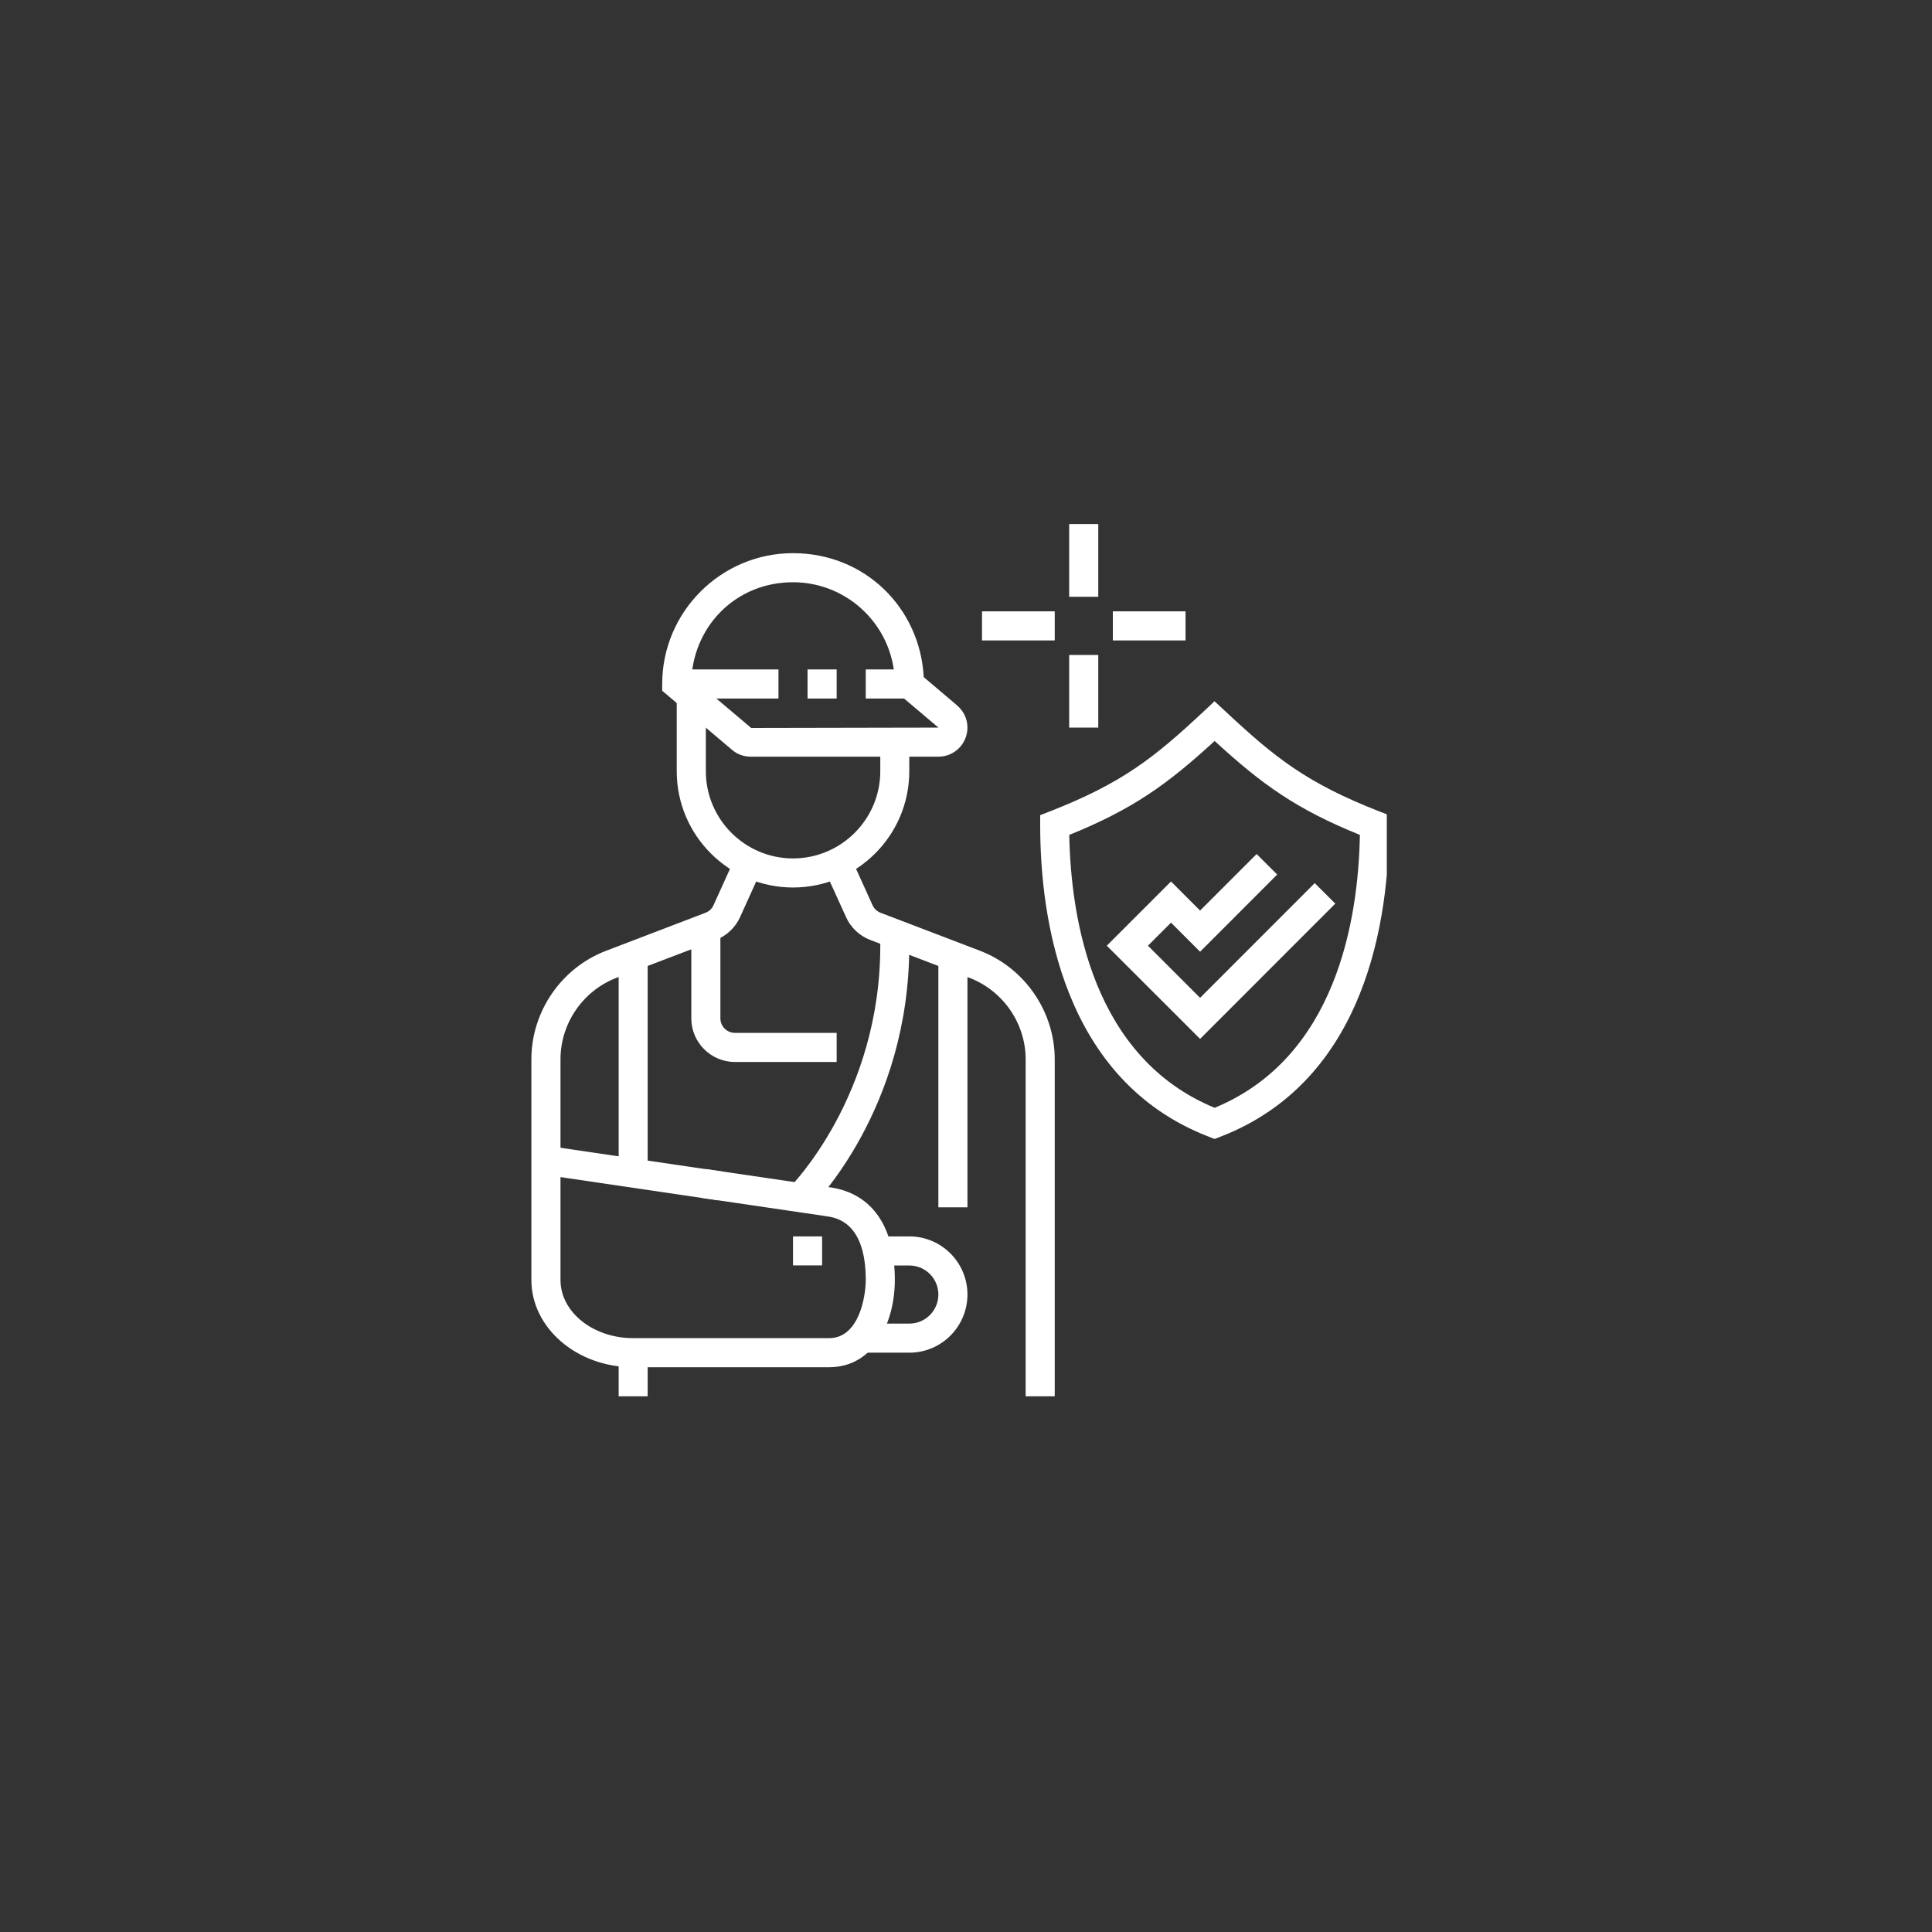 <svg xmlns="http://www.w3.org/2000/svg" xmlns:xlink="http://www.w3.org/1999/xlink" width="110" zoomAndPan="magnify" viewBox="0 0 82.5 82.5" height="110" preserveAspectRatio="xMidYMid meet" version="1.0"><rect x="0" y="0" width="82.5" height="82.5" fill="#333333" stroke="none"/><defs><clipPath id="c7e44adb3d"><path d="M 35 36 L 46 36 L 46 59.637 L 35 59.637 Z M 35 36 " clip-rule="nonzero"/></clipPath><clipPath id="e72c118993"><path d="M 22.691 36 L 39 36 L 39 59 L 22.691 59 Z M 22.691 36 " clip-rule="nonzero"/></clipPath><clipPath id="42255fa71f"><path d="M 26 57 L 28 57 L 28 59.637 L 26 59.637 Z M 26 57 " clip-rule="nonzero"/></clipPath><clipPath id="dfa4ac6d3c"><path d="M 44 29 L 59.219 29 L 59.219 49 L 44 49 Z M 44 29 " clip-rule="nonzero"/></clipPath><clipPath id="aaab8a5731"><path d="M 45 22.363 L 47 22.363 L 47 26 L 45 26 Z M 45 22.363 " clip-rule="nonzero"/></clipPath></defs><path fill="#ffffff" d="M 28.898 28.586 L 33.242 28.586 L 33.242 29.828 L 28.898 29.828 Z M 28.898 28.586 " fill-opacity="1" fill-rule="nonzero"/><path fill="#ffffff" d="M 36.969 28.586 L 38.832 28.586 L 38.832 29.828 L 36.969 29.828 Z M 36.969 28.586 " fill-opacity="1" fill-rule="nonzero"/><path fill="#ffffff" d="M 40.07 32.312 L 32.062 32.312 C 31.77 32.312 31.488 32.215 31.273 32.031 L 28.277 29.496 L 28.277 29.207 C 28.277 26.129 30.785 23.621 33.863 23.621 C 36.945 23.621 39.289 25.969 39.445 28.914 L 40.863 30.117 C 41.152 30.363 41.312 30.703 41.312 31.07 C 41.312 31.754 40.758 32.312 40.074 32.312 Z M 29.527 28.93 L 32.078 31.086 L 40.074 31.07 L 38.211 29.496 L 38.211 29.207 C 38.211 26.812 36.262 24.863 33.863 24.863 C 31.469 24.863 29.676 26.664 29.527 28.93 Z M 29.527 28.93 " fill-opacity="1" fill-rule="nonzero"/><path fill="#ffffff" d="M 34.484 28.586 L 35.727 28.586 L 35.727 29.828 L 34.484 29.828 Z M 34.484 28.586 " fill-opacity="1" fill-rule="nonzero"/><path fill="#ffffff" d="M 33.863 37.898 C 31.125 37.898 28.898 35.672 28.898 32.934 L 28.898 29.734 L 30.141 29.734 L 30.141 32.934 C 30.141 34.984 31.812 36.656 33.863 36.656 C 35.918 36.656 37.59 34.984 37.59 32.934 L 37.59 31.691 L 38.828 31.691 L 38.828 32.934 C 38.828 35.672 36.602 37.898 33.863 37.898 Z M 33.863 37.898 " fill-opacity="1" fill-rule="nonzero"/><g clip-path="url(#c7e44adb3d)"><path fill="#ffffff" d="M 45.039 59.625 L 43.797 59.625 L 43.797 45.234 C 43.797 43.699 42.832 42.305 41.402 41.758 L 37.16 40.137 C 36.699 39.961 36.332 39.613 36.129 39.164 L 35.191 37.102 L 36.324 36.59 L 37.258 38.652 C 37.328 38.805 37.449 38.918 37.602 38.977 L 41.844 40.598 C 43.754 41.328 45.039 43.191 45.039 45.234 Z M 45.039 59.625 " fill-opacity="1" fill-rule="nonzero"/></g><path fill="#ffffff" d="M 40.07 40.82 L 41.312 40.82 L 41.312 51.555 L 40.07 51.555 Z M 40.07 40.82 " fill-opacity="1" fill-rule="nonzero"/><path fill="#ffffff" d="M 26.418 40.82 L 27.656 40.82 L 27.656 50.09 L 26.418 50.09 Z M 26.418 40.82 " fill-opacity="1" fill-rule="nonzero"/><g clip-path="url(#e72c118993)"><path fill="#ffffff" d="M 35.406 58.383 L 27.035 58.383 C 24.641 58.383 22.691 56.711 22.691 54.656 L 22.691 45.234 C 22.691 43.191 23.973 41.324 25.887 40.598 L 30.125 38.977 C 30.281 38.918 30.402 38.805 30.469 38.652 L 31.406 36.586 L 32.535 37.102 L 31.602 39.164 C 31.398 39.613 31.031 39.957 30.57 40.137 L 26.328 41.754 C 24.895 42.301 23.934 43.699 23.934 45.234 L 23.934 54.656 C 23.934 56.027 25.324 57.141 27.035 57.141 L 35.406 57.141 C 36.688 57.141 36.969 55.348 36.969 54.656 C 36.969 52.18 35.699 51.992 35.281 51.934 L 29.941 51.148 L 30.121 49.918 L 35.461 50.703 C 37.234 50.965 38.211 52.371 38.211 54.656 C 38.211 56.453 37.332 58.383 35.406 58.383 Z M 35.406 58.383 " fill-opacity="1" fill-rule="nonzero"/></g><path fill="#ffffff" d="M 23.223 50.16 L 23.402 48.934 L 30.852 50.031 L 30.672 51.258 Z M 23.223 50.16 " fill-opacity="1" fill-rule="nonzero"/><path fill="#ffffff" d="M 38.832 57.762 L 36.785 57.762 L 36.785 56.52 L 38.832 56.52 C 39.516 56.52 40.07 55.965 40.07 55.277 C 40.07 54.594 39.516 54.039 38.832 54.039 L 37.465 54.039 L 37.465 52.797 L 38.832 52.797 C 40.199 52.797 41.312 53.91 41.312 55.277 C 41.312 56.648 40.199 57.762 38.832 57.762 Z M 38.832 57.762 " fill-opacity="1" fill-rule="nonzero"/><path fill="#ffffff" d="M 35.727 45.348 L 31.383 45.348 C 30.355 45.348 29.52 44.512 29.52 43.484 L 29.52 39.637 L 30.762 39.637 L 30.762 43.484 C 30.762 43.828 31.039 44.105 31.383 44.105 L 35.727 44.105 Z M 35.727 45.348 " fill-opacity="1" fill-rule="nonzero"/><path fill="#ffffff" d="M 34.598 51.586 L 33.727 50.699 C 33.766 50.66 37.59 46.809 37.59 40.383 L 37.59 39.871 L 38.828 39.871 L 38.828 40.383 C 38.828 47.352 34.77 51.414 34.598 51.586 Z M 34.598 51.586 " fill-opacity="1" fill-rule="nonzero"/><g clip-path="url(#42255fa71f)"><path fill="#ffffff" d="M 26.418 57.762 L 27.656 57.762 L 27.656 59.625 L 26.418 59.625 Z M 26.418 57.762 " fill-opacity="1" fill-rule="nonzero"/></g><path fill="#ffffff" d="M 51.246 44.363 L 47.262 40.383 L 50.004 37.641 L 51.246 38.883 L 53.66 36.469 L 54.539 37.344 L 51.246 40.641 L 50.004 39.398 L 49.02 40.383 L 51.246 42.609 L 56.141 37.711 L 57.02 38.586 Z M 51.246 44.363 " fill-opacity="1" fill-rule="nonzero"/><g clip-path="url(#dfa4ac6d3c)"><path fill="#ffffff" d="M 51.867 48.637 L 51.645 48.551 C 45.355 46.141 44.418 39.172 44.418 35.234 L 44.418 34.809 L 44.812 34.656 C 47.93 33.438 49.289 32.355 51.441 30.34 L 51.863 29.945 L 52.289 30.34 C 54.441 32.355 55.797 33.438 58.918 34.656 L 59.312 34.809 L 59.312 35.234 C 59.312 39.172 58.375 46.141 52.086 48.551 L 51.863 48.637 Z M 45.66 35.652 C 45.727 39.277 46.676 45.164 51.867 47.305 C 57.055 45.164 58.004 39.277 58.07 35.652 C 55.352 34.551 53.891 33.5 51.867 31.641 C 49.84 33.5 48.379 34.551 45.66 35.652 Z M 45.66 35.652 " fill-opacity="1" fill-rule="nonzero"/></g><path fill="#ffffff" d="M 35.105 52.797 L 33.863 52.797 L 33.863 54.035 L 35.105 54.035 Z M 35.105 52.797 " fill-opacity="1" fill-rule="nonzero"/><g clip-path="url(#aaab8a5731)"><path fill="#ffffff" d="M 45.656 22.379 L 46.898 22.379 L 46.898 25.484 L 45.656 25.484 Z M 45.656 22.379 " fill-opacity="1" fill-rule="nonzero"/></g><path fill="#ffffff" d="M 45.656 27.969 L 46.898 27.969 L 46.898 31.07 L 45.656 31.07 Z M 45.656 27.969 " fill-opacity="1" fill-rule="nonzero"/><path fill="#ffffff" d="M 47.52 26.105 L 50.625 26.105 L 50.625 27.348 L 47.52 27.348 Z M 47.52 26.105 " fill-opacity="1" fill-rule="nonzero"/><path fill="#ffffff" d="M 41.934 26.105 L 45.039 26.105 L 45.039 27.348 L 41.934 27.348 Z M 41.934 26.105 " fill-opacity="1" fill-rule="nonzero"/></svg>